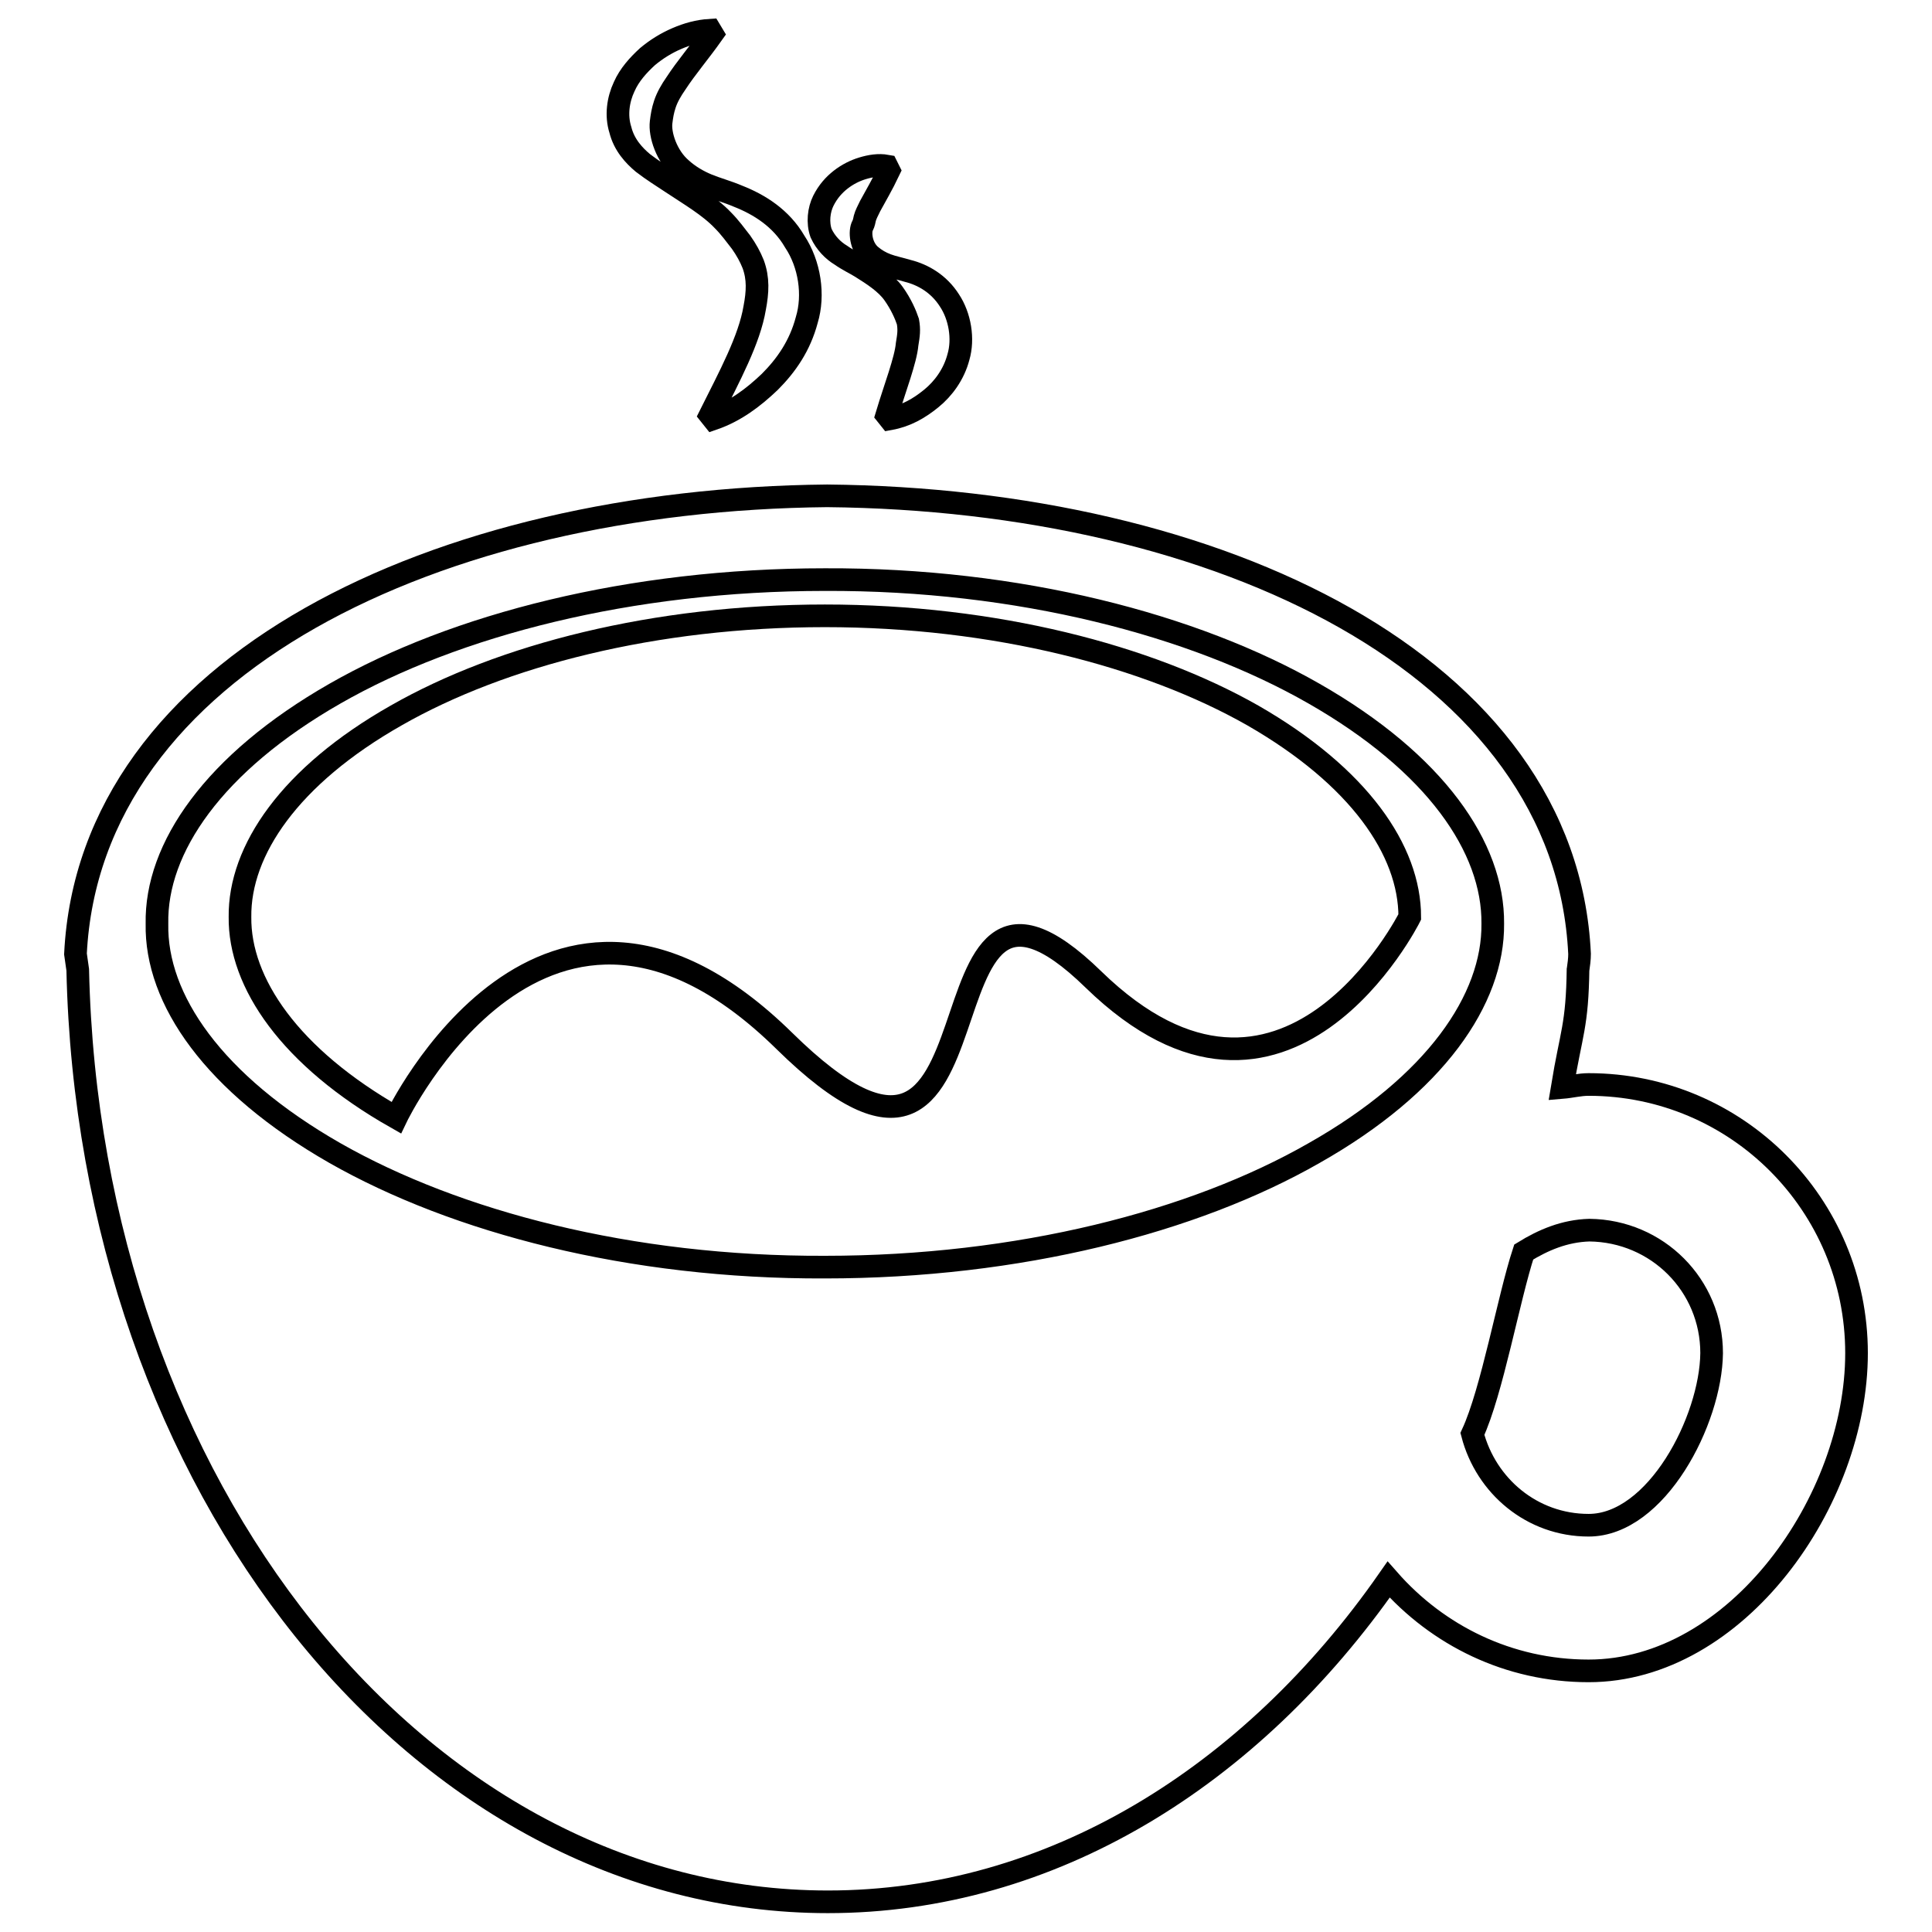 <?xml version="1.0" encoding="utf-8"?>
<!-- Svg Vector Icons : http://www.onlinewebfonts.com/icon -->
<!DOCTYPE svg PUBLIC "-//W3C//DTD SVG 1.1//EN" "http://www.w3.org/Graphics/SVG/1.1/DTD/svg11.dtd">
<svg version="1.1" xmlns="http://www.w3.org/2000/svg" xmlns:xlink="http://www.w3.org/1999/xlink" x="0px" y="0px" viewBox="0 0 256 256" enable-background="new 0 0 256 256" xml:space="preserve">
<g><g><g><path stroke-width="3" fill-opacity="0" stroke="#000000"  d="M210.5,143.7c-1.2,0-2.3,0.3-3.5,0.4c1.2-7.3,2-8.1,2.1-15.8c0,0.1,0,0.1,0,0.2c0.1-0.7,0.2-1.4,0.2-2.1c-1.8-38.3-47.8-60.2-99.7-60.7C57.9,66.2,11.9,88.1,10,126.4c0.1,0.7,0.2,1.4,0.3,2.1l0,0C11.8,197,55.7,252,109.7,252c29.6,0,56.1-16.6,74.3-42.7c6.5,7.4,15.9,12.1,26.5,12.1c19.6,0,35.5-22.5,35.5-42.1C246,159.6,230.1,143.7,210.5,143.7z M174.1,152.8c-15.9,9.1-39.1,15.1-64.8,15.1c-25.8,0.1-48.9-6-64.9-15.1c-16.1-9.2-23.8-20.4-23.6-30.4c-0.2-10,7.5-21.3,23.6-30.5c15.9-9.1,39.1-15.1,64.9-15.1c25.7-0.1,48.9,6,64.8,15.1c16.1,9.2,23.8,20.4,23.7,30.5C197.9,132.4,190.2,143.7,174.1,152.8z M210.5,202.1c-7.5,0-13.6-5.2-15.4-12.1c2.6-5.6,4.8-18,6.8-24.1c2.6-1.6,5.4-2.8,8.7-2.9c9,0.1,16.2,7.3,16.2,16.3C226.7,188.2,219.5,202.1,210.5,202.1z"/><path stroke-width="3" fill-opacity="0" stroke="#000000"  d="M166,94.8c-13.9-7.9-34.2-13.2-56.7-13.2c-22.5,0-42.8,5.2-56.8,13.2c-14.1,8-20.8,17.9-20.7,26.7c-0.1,8.7,6.6,18.6,20.7,26.6c0,0,19.7-41.3,51.4-10.2c31.6,31.1,15.6-32.9,41-8.1c25.4,24.7,41.9-8.3,41.9-8.3C186.8,112.7,180.1,102.9,166,94.8z"/><path stroke-width="3" fill-opacity="0" stroke="#000000"  d="M85.2,21.6c1.3,1,2.6,1.8,3.8,2.6c2.4,1.6,5,3.1,6.8,5c0.9,0.9,1.7,2,2.4,2.9c0.7,1,1.2,1.9,1.6,2.9c0.7,1.9,0.6,3.7,0.2,5.8c-0.7,4.2-3.3,9-5.9,14.2l0.4,0.5c2.9-1,5.3-2.8,7.5-4.9c2.2-2.2,4-4.8,4.9-8.2c1-3.3,0.4-7.4-1.6-10.4c-1.8-3.1-4.7-4.9-7.5-6c-1.4-0.6-2.9-1-4.1-1.5c-1.2-0.5-2.4-1.2-3.4-2.1c-2-1.7-2.9-4.6-2.7-6.2c0.1-0.8,0.2-1.5,0.5-2.4c0.3-0.9,0.8-1.8,1.5-2.8c1.3-2,3.1-4.1,4.8-6.5L94.1,4c-1.6,0.1-3,0.5-4.4,1.1c-1.4,0.6-2.7,1.4-3.9,2.4c-1.2,1.1-2.4,2.4-3.1,4c-0.8,1.7-1.1,3.8-0.5,5.7C82.7,19.2,84,20.6,85.2,21.6z"/><path stroke-width="3" fill-opacity="0" stroke="#000000"  d="M111.4,33.8c1,0.7,1.9,1.1,2.7,1.6c1.6,1,3.3,2.1,4.3,3.5c1,1.4,1.6,2.8,1.9,3.7c0.2,1.1,0.1,1.8-0.1,3c-0.1,1.1-0.5,2.5-1,4.1c-0.5,1.6-1.1,3.3-1.7,5.3l0.4,0.5c2.2-0.4,3.9-1.4,5.5-2.7c1.6-1.3,3-3.2,3.6-5.5c0.7-2.4,0.2-5.4-1.2-7.5c-1.4-2.2-3.5-3.4-5.5-3.9c-1-0.3-2-0.5-2.8-0.8c-0.8-0.3-1.5-0.7-2.2-1.3c-1.3-1.2-1.4-3.2-1-3.9c0.2-0.4,0.2-0.6,0.3-1c0.1-0.4,0.4-1,0.7-1.6c0.7-1.3,1.6-2.8,2.5-4.7l-0.3-0.6c-1.1-0.2-2.2,0-3.2,0.3c-1,0.3-2,0.8-2.9,1.5c-0.9,0.7-1.7,1.6-2.3,2.8c-0.6,1.2-0.8,2.9-0.3,4.3C109.4,32.2,110.4,33.2,111.4,33.8z"/></g><g></g><g></g><g></g><g></g><g></g><g></g><g></g><g></g><g></g><g></g><g></g><g></g><g></g><g></g><g></g></g></g>
</svg>